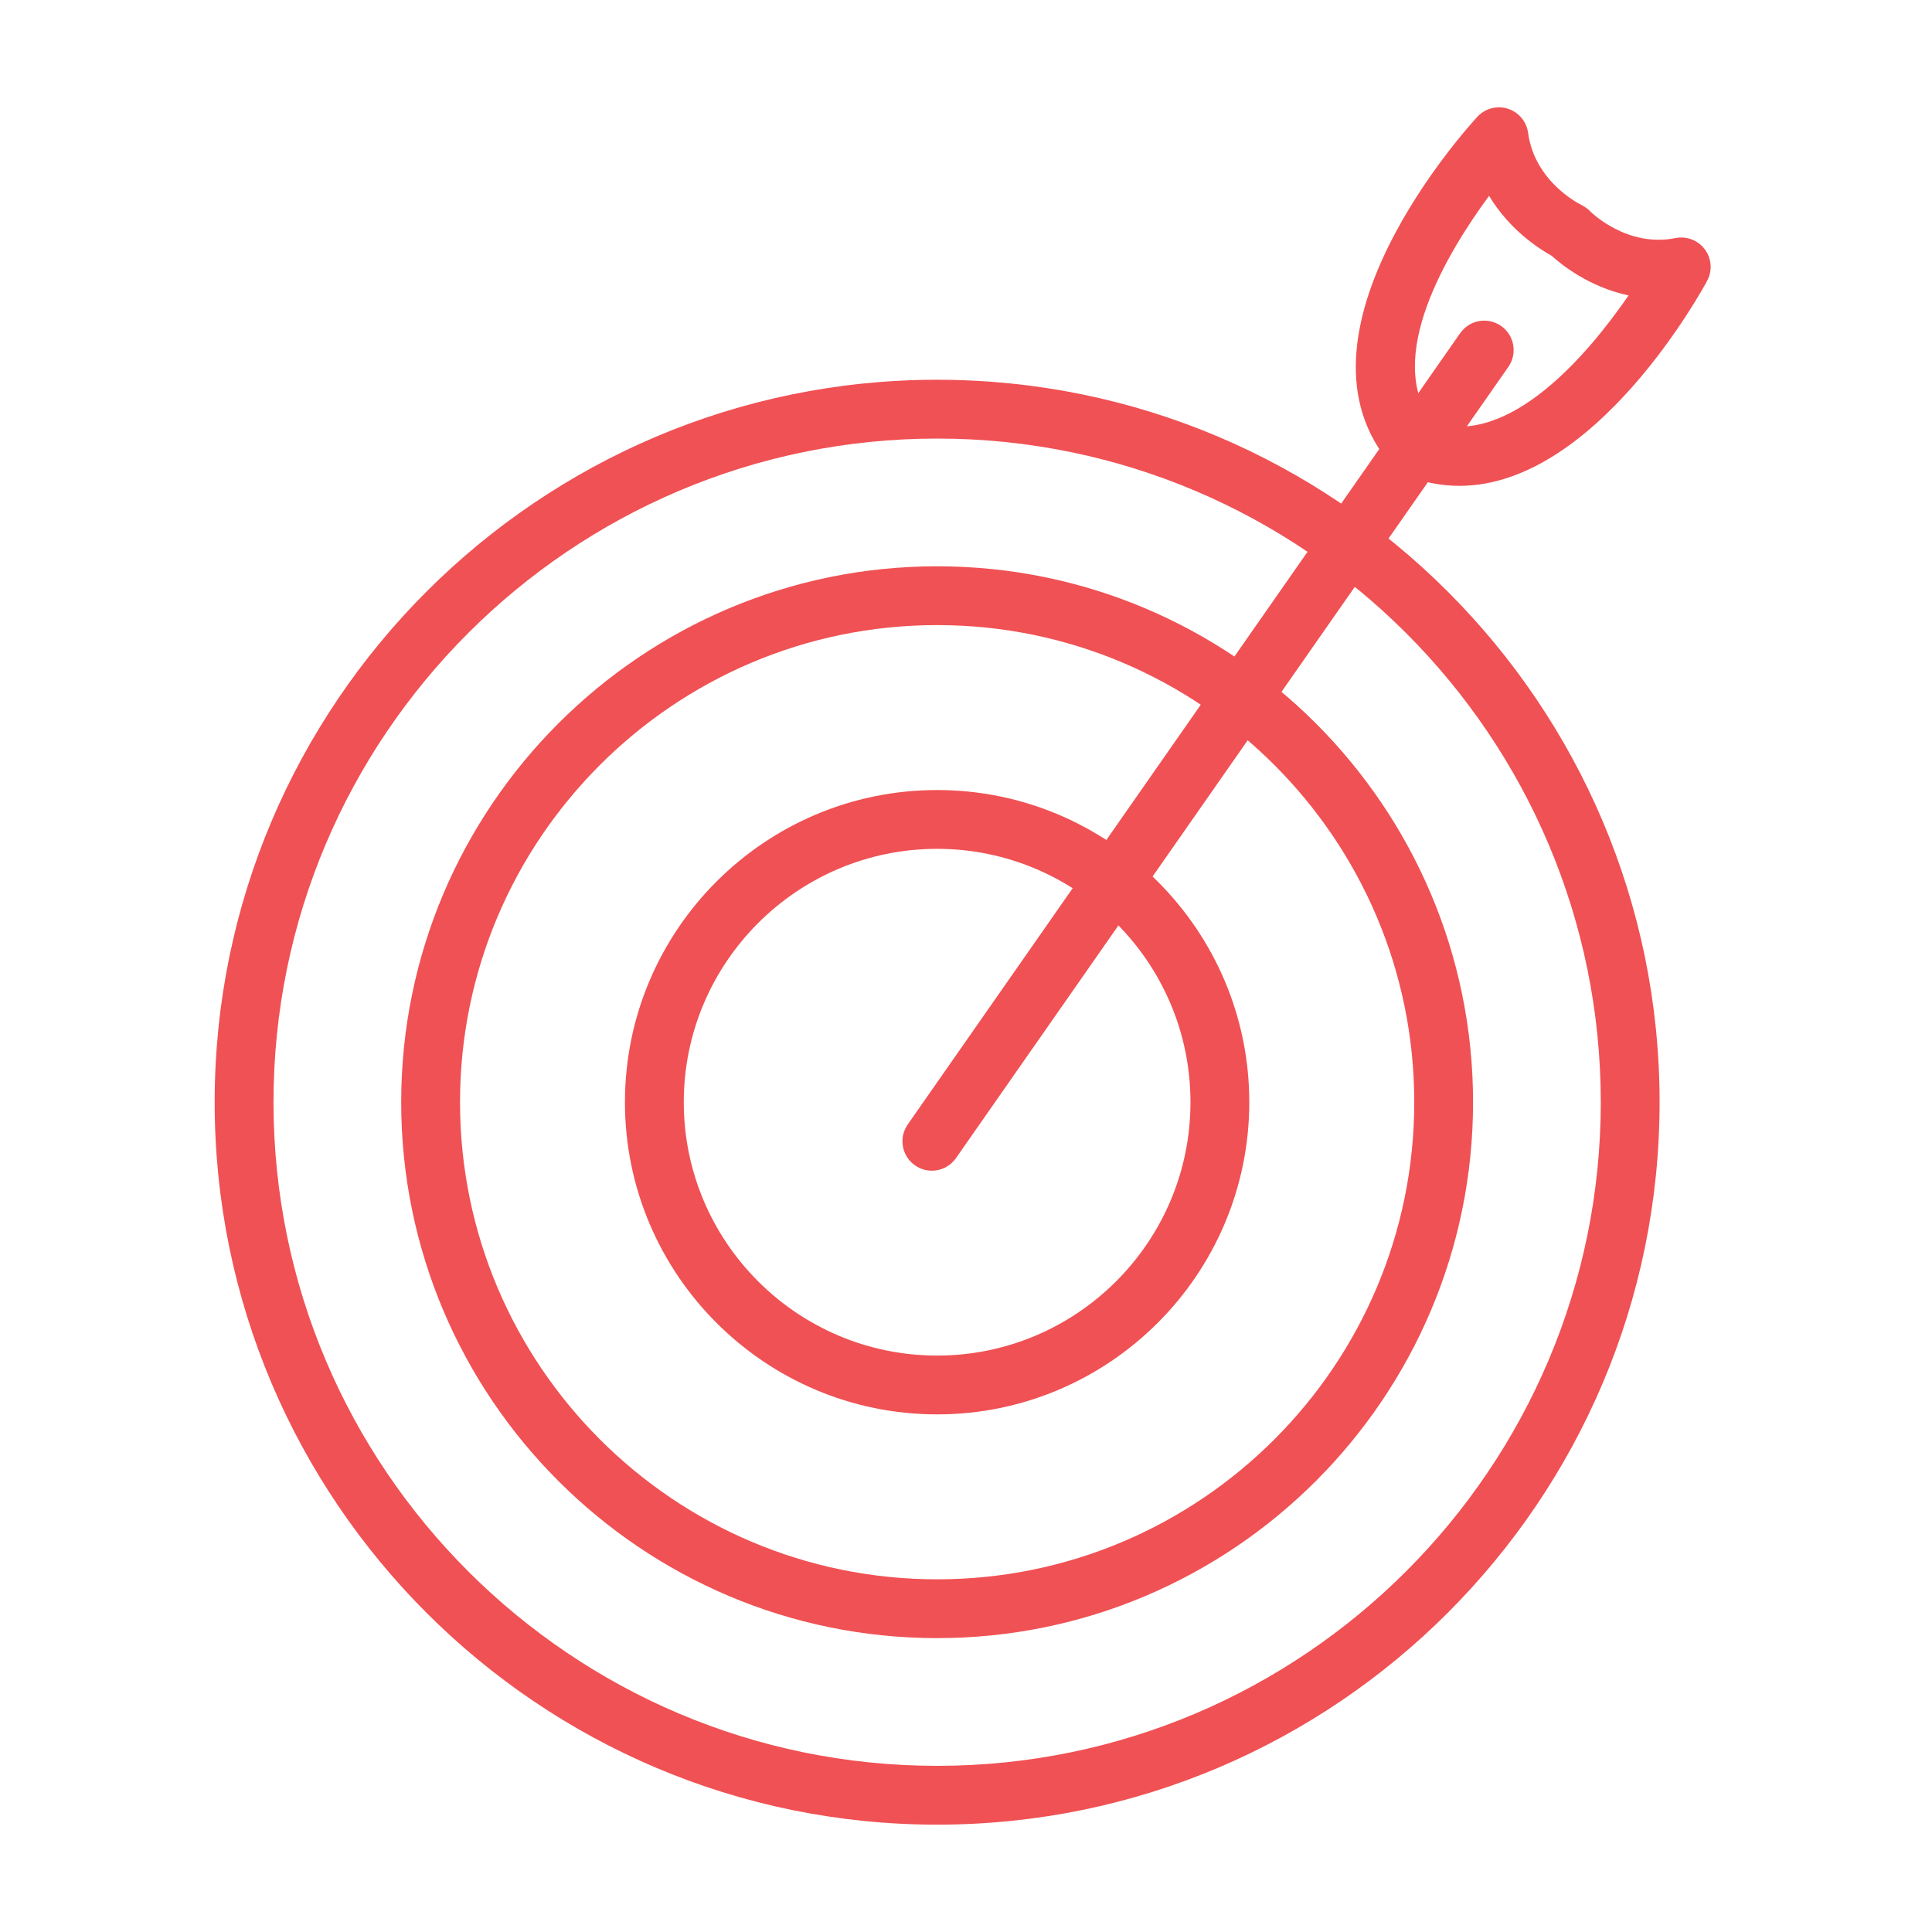 <svg width="64" height="64" viewBox="0 0 64 64" fill="none" xmlns="http://www.w3.org/2000/svg">
<path d="M48.346 16.094C47.744 16.094 47.125 15.978 46.494 15.715C46.359 15.658 46.237 15.572 46.14 15.462C42.302 11.133 48.667 4.163 48.94 3.868C49.196 3.591 49.589 3.487 49.949 3.601C50.308 3.715 50.57 4.027 50.62 4.401C50.837 6.02 52.326 6.761 52.39 6.792C52.492 6.842 52.591 6.912 52.67 6.994C52.715 7.039 53.9 8.207 55.502 7.887C55.872 7.813 56.252 7.959 56.476 8.262C56.701 8.565 56.73 8.971 56.551 9.303C56.384 9.615 52.843 16.094 48.346 16.094ZM47.455 13.995C50.007 14.833 52.623 11.71 53.949 9.786C52.648 9.511 51.726 8.769 51.399 8.472C51.011 8.258 50.011 7.627 49.328 6.488C47.941 8.369 45.84 11.86 47.455 13.995Z" fill="#F05154"/>
<path d="M31.044 60.444C17.847 60.444 7.111 49.709 7.111 36.512C7.111 23.316 17.847 12.58 31.044 12.58C44.24 12.58 54.976 23.316 54.976 36.512C54.976 49.709 44.24 60.444 31.044 60.444ZM31.044 14.528C18.922 14.528 9.06 24.39 9.06 36.512C9.06 48.634 18.922 58.496 31.044 58.496C43.166 58.496 53.028 48.634 53.028 36.512C53.028 24.39 43.166 14.528 31.044 14.528Z" fill="#F05154"/>
<path d="M31.044 54.265C21.255 54.265 13.29 46.301 13.29 36.512C13.29 26.723 21.255 18.759 31.044 18.759C40.833 18.759 48.797 26.723 48.797 36.512C48.797 46.301 40.833 54.265 31.044 54.265ZM31.044 20.707C22.329 20.707 15.239 27.797 15.239 36.512C15.239 45.227 22.329 52.317 31.044 52.317C39.759 52.317 46.849 45.227 46.849 36.512C46.849 27.797 39.759 20.707 31.044 20.707Z" fill="#F05154"/>
<path d="M31.043 46.853C25.341 46.853 20.702 42.214 20.702 36.512C20.702 30.81 25.341 26.171 31.043 26.171C36.745 26.171 41.384 30.81 41.384 36.512C41.384 42.214 36.745 46.853 31.043 46.853ZM31.043 28.119C26.416 28.119 22.651 31.884 22.651 36.512C22.651 41.14 26.416 44.905 31.043 44.905C35.671 44.905 39.436 41.14 39.436 36.512C39.436 31.884 35.671 28.119 31.043 28.119Z" fill="#F05154"/>
<path d="M30.869 38.781C30.676 38.781 30.482 38.724 30.312 38.605C29.871 38.298 29.762 37.69 30.07 37.249L48.369 11.038C48.677 10.597 49.284 10.489 49.725 10.797C50.166 11.105 50.274 11.713 49.966 12.154L31.668 38.364C31.479 38.636 31.176 38.781 30.869 38.781Z" fill="#F05154"/>
</svg>
